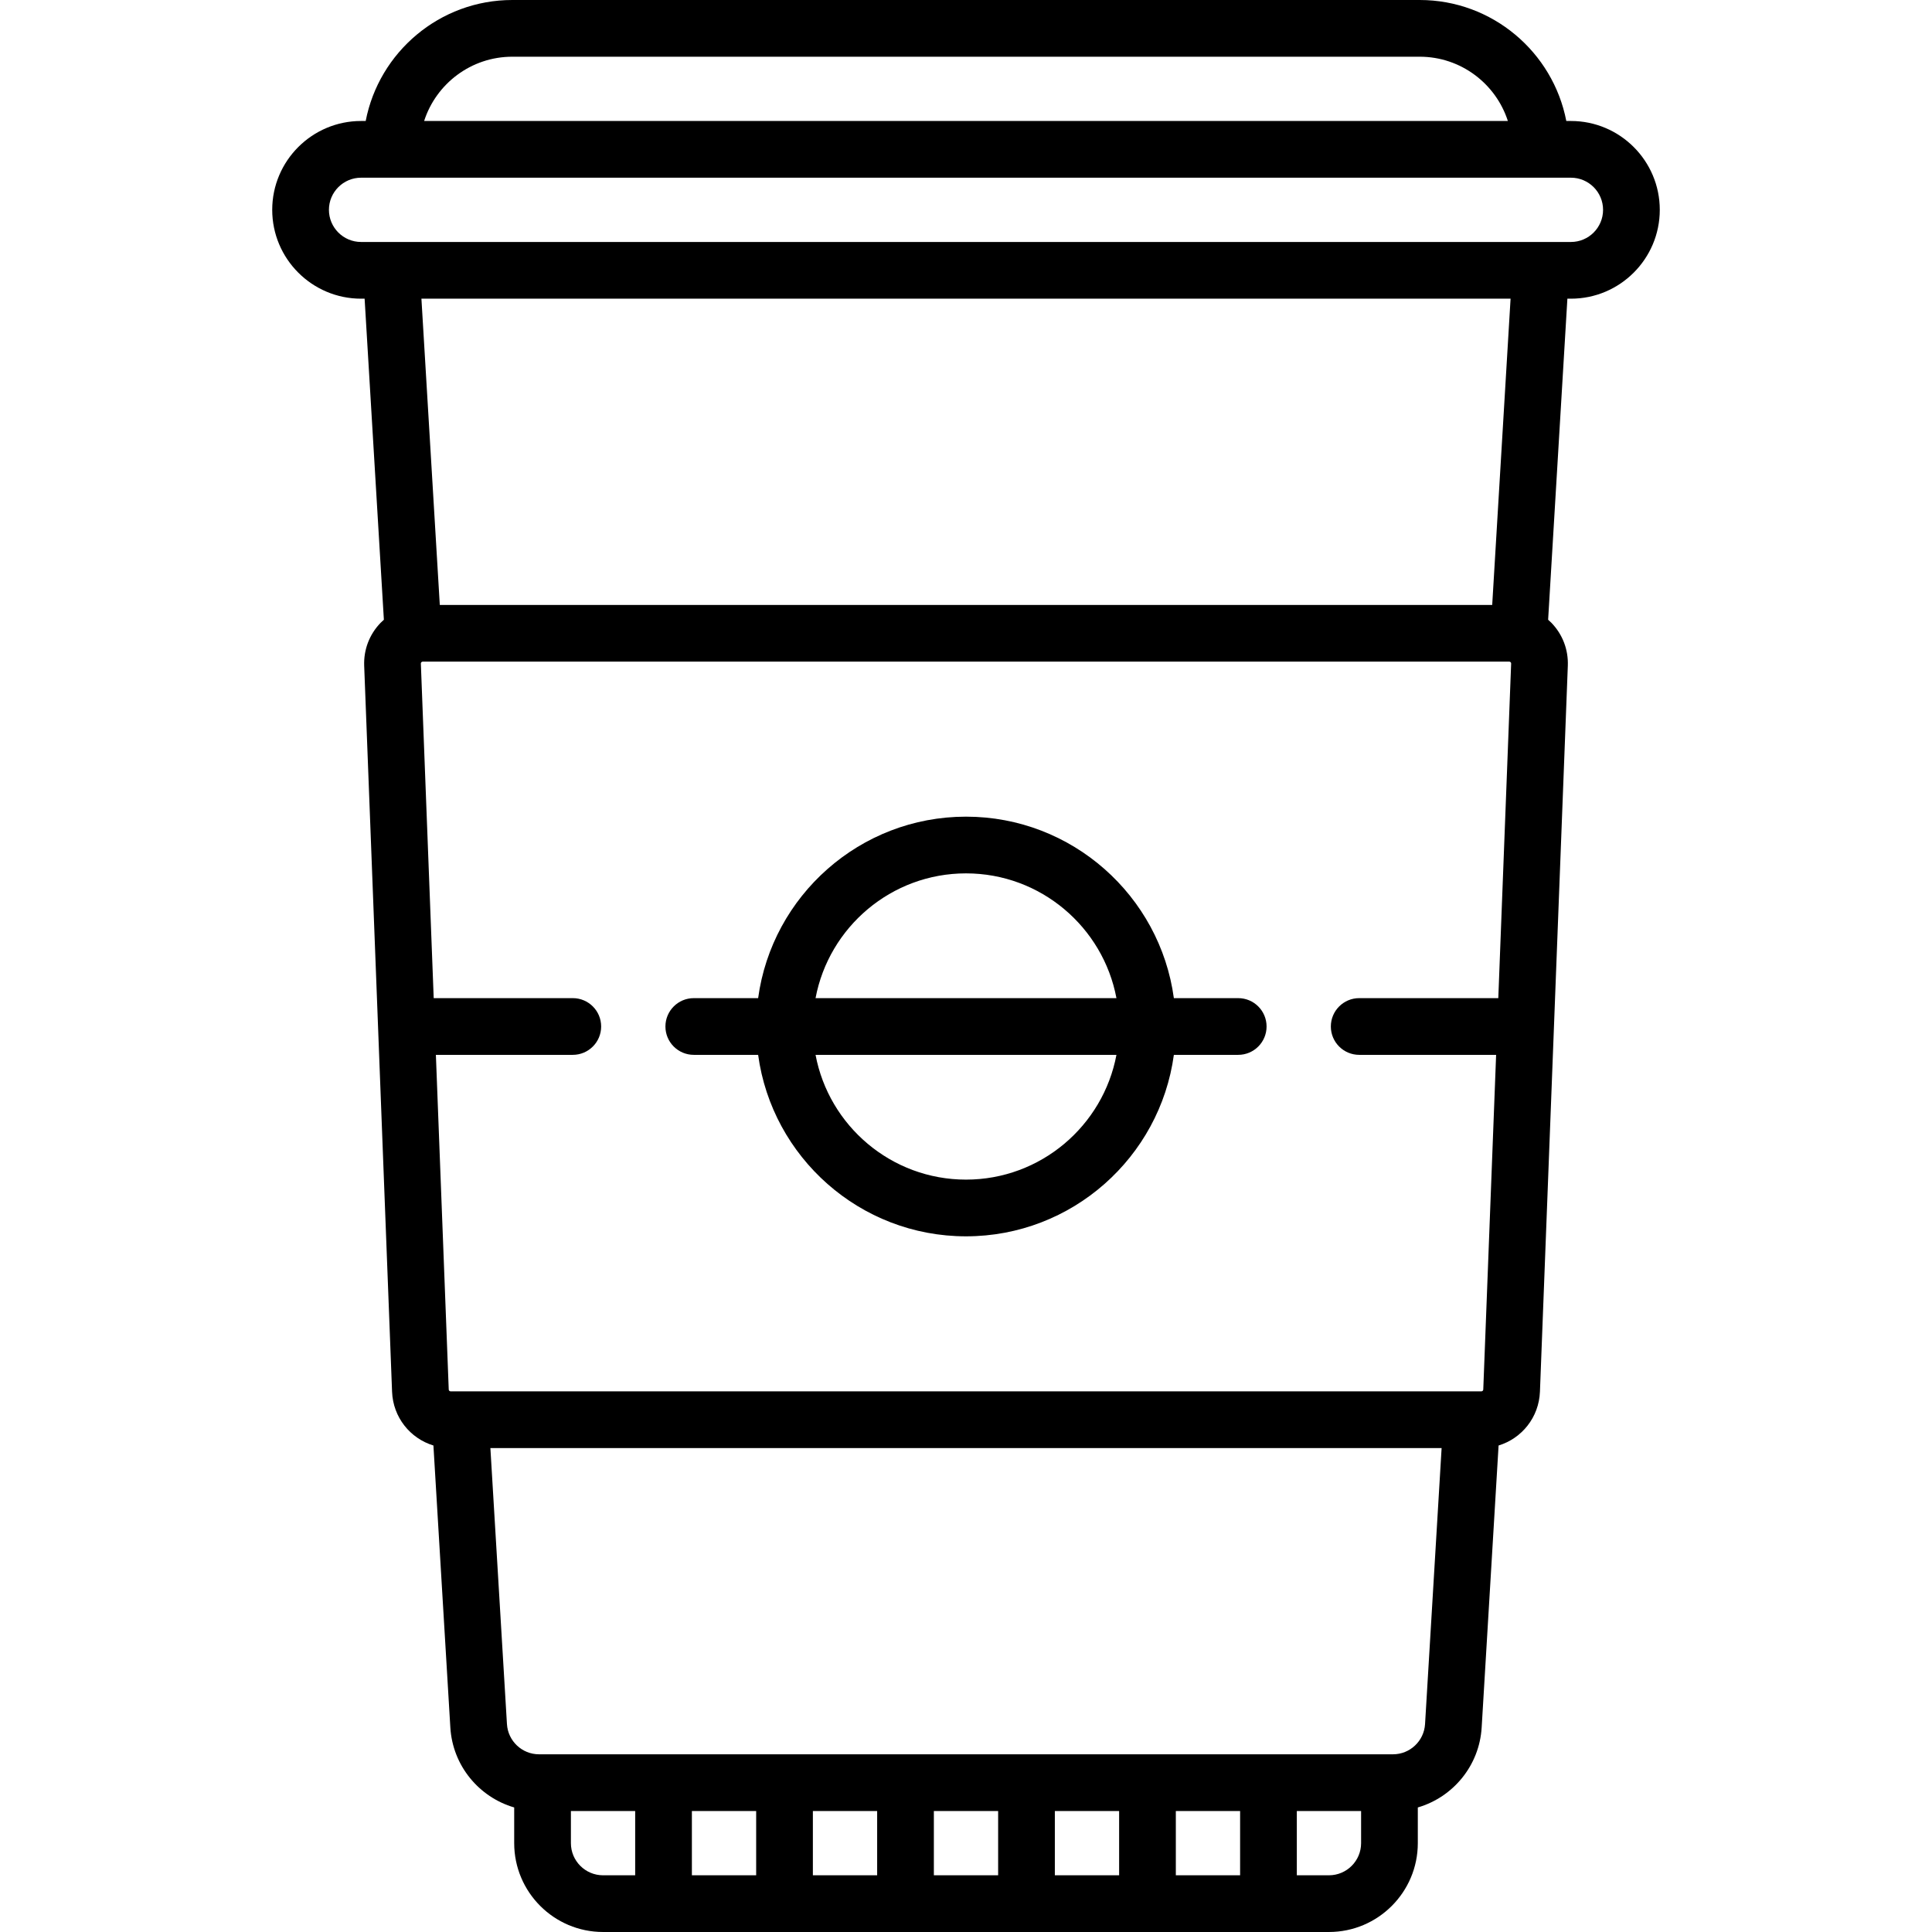<?xml version="1.0" encoding="iso-8859-1"?>
<!-- Uploaded to: SVG Repo, www.svgrepo.com, Generator: SVG Repo Mixer Tools -->
<svg fill="#000000" height="800px" width="800px" version="1.1" id="Capa_1" xmlns="http://www.w3.org/2000/svg" xmlns:xlink="http://www.w3.org/1999/xlink" 
	 viewBox="0 0 511 511" xml:space="preserve">
<g>
	<path d="M415.5,32h-1.223C410.762,13.795,394.716,0,375.5,0h-240c-19.216,0-35.262,13.795-38.777,32H95.5
		C82.542,32,72,42.542,72,55.5S82.542,79,95.5,79h0.937l5.095,84.917c-0.302,0.269-0.603,0.54-0.887,0.834
		c-2.949,3.064-4.483,7.093-4.321,11.343l7.375,192.024c0.27,6.762,4.789,12.334,10.937,14.205l4.475,74.583
		c0.607,10.116,7.59,18.44,16.889,21.153v9.439c0,12.958,10.542,23.5,23.5,23.5h192c12.958,0,23.5-10.542,23.5-23.5v-9.439
		c9.299-2.714,16.282-11.037,16.889-21.153l4.475-74.583c6.148-1.872,10.667-7.446,10.938-14.217l7.374-192.014
		c0.163-4.25-1.372-8.278-4.321-11.343c-0.284-0.295-0.585-0.565-0.887-0.834L414.563,79h0.937c12.958,0,23.5-10.542,23.5-23.5
		S428.458,32,415.5,32z M135.5,15h240c10.894,0,20.145,7.149,23.321,17H112.179C115.354,22.149,124.606,15,135.5,15z M399.187,175
		c0.058,0,0.213,0,0.36,0.153c0.148,0.153,0.142,0.308,0.14,0.366L396.289,264H359.5c-4.142,0-7.5,3.358-7.5,7.5s3.358,7.5,7.5,7.5
		h36.213l-3.4,88.521c-0.011,0.269-0.23,0.479-0.5,0.479H119.187c-0.27,0-0.489-0.21-0.499-0.468l-3.4-88.532H151.5
		c4.142,0,7.5-3.358,7.5-7.5s-3.358-7.5-7.5-7.5h-36.789l-3.398-88.48c-0.002-0.059-0.008-0.213,0.14-0.367
		C111.6,175,111.755,175,111.813,175H399.187z M151,487.5V479h17v17h-8.5C154.813,496,151,492.187,151,487.5z M200,479v17h-17v-17
		H200z M232,479v17h-17v-17H232z M264,479v17h-17v-17H264z M296,479v17h-17v-17H296z M328,479v17h-17v-17H328z M351.5,496H343v-17
		h17v8.5C360,492.187,356.187,496,351.5,496z M368.431,464H142.569c-4.489,0-8.216-3.51-8.485-7.991L129.703,383h251.594
		l-4.381,73.009C376.647,460.49,372.92,464,368.431,464z M394.677,160H116.323l-4.86-81h288.073L394.677,160z M415.5,64h-320
		c-4.687,0-8.5-3.813-8.5-8.5s3.813-8.5,8.5-8.5h320c4.687,0,8.5,3.813,8.5,8.5S420.187,64,415.5,64z"/>
	<path d="M183.5,279h17.021c3.675,27.067,26.921,48,54.979,48s51.305-20.933,54.979-48H327.5c4.142,0,7.5-3.358,7.5-7.5
		s-3.358-7.5-7.5-7.5h-17.021c-3.675-27.067-26.921-48-54.979-48s-51.305,20.933-54.979,48H183.5c-4.142,0-7.5,3.358-7.5,7.5
		S179.358,279,183.5,279z M255.5,312c-19.768,0-36.264-14.241-39.792-33h79.585C291.764,297.759,275.268,312,255.5,312z M255.5,231
		c19.768,0,36.264,14.241,39.792,33h-79.585C219.236,245.241,235.732,231,255.5,231z"/>
</g>
</svg>